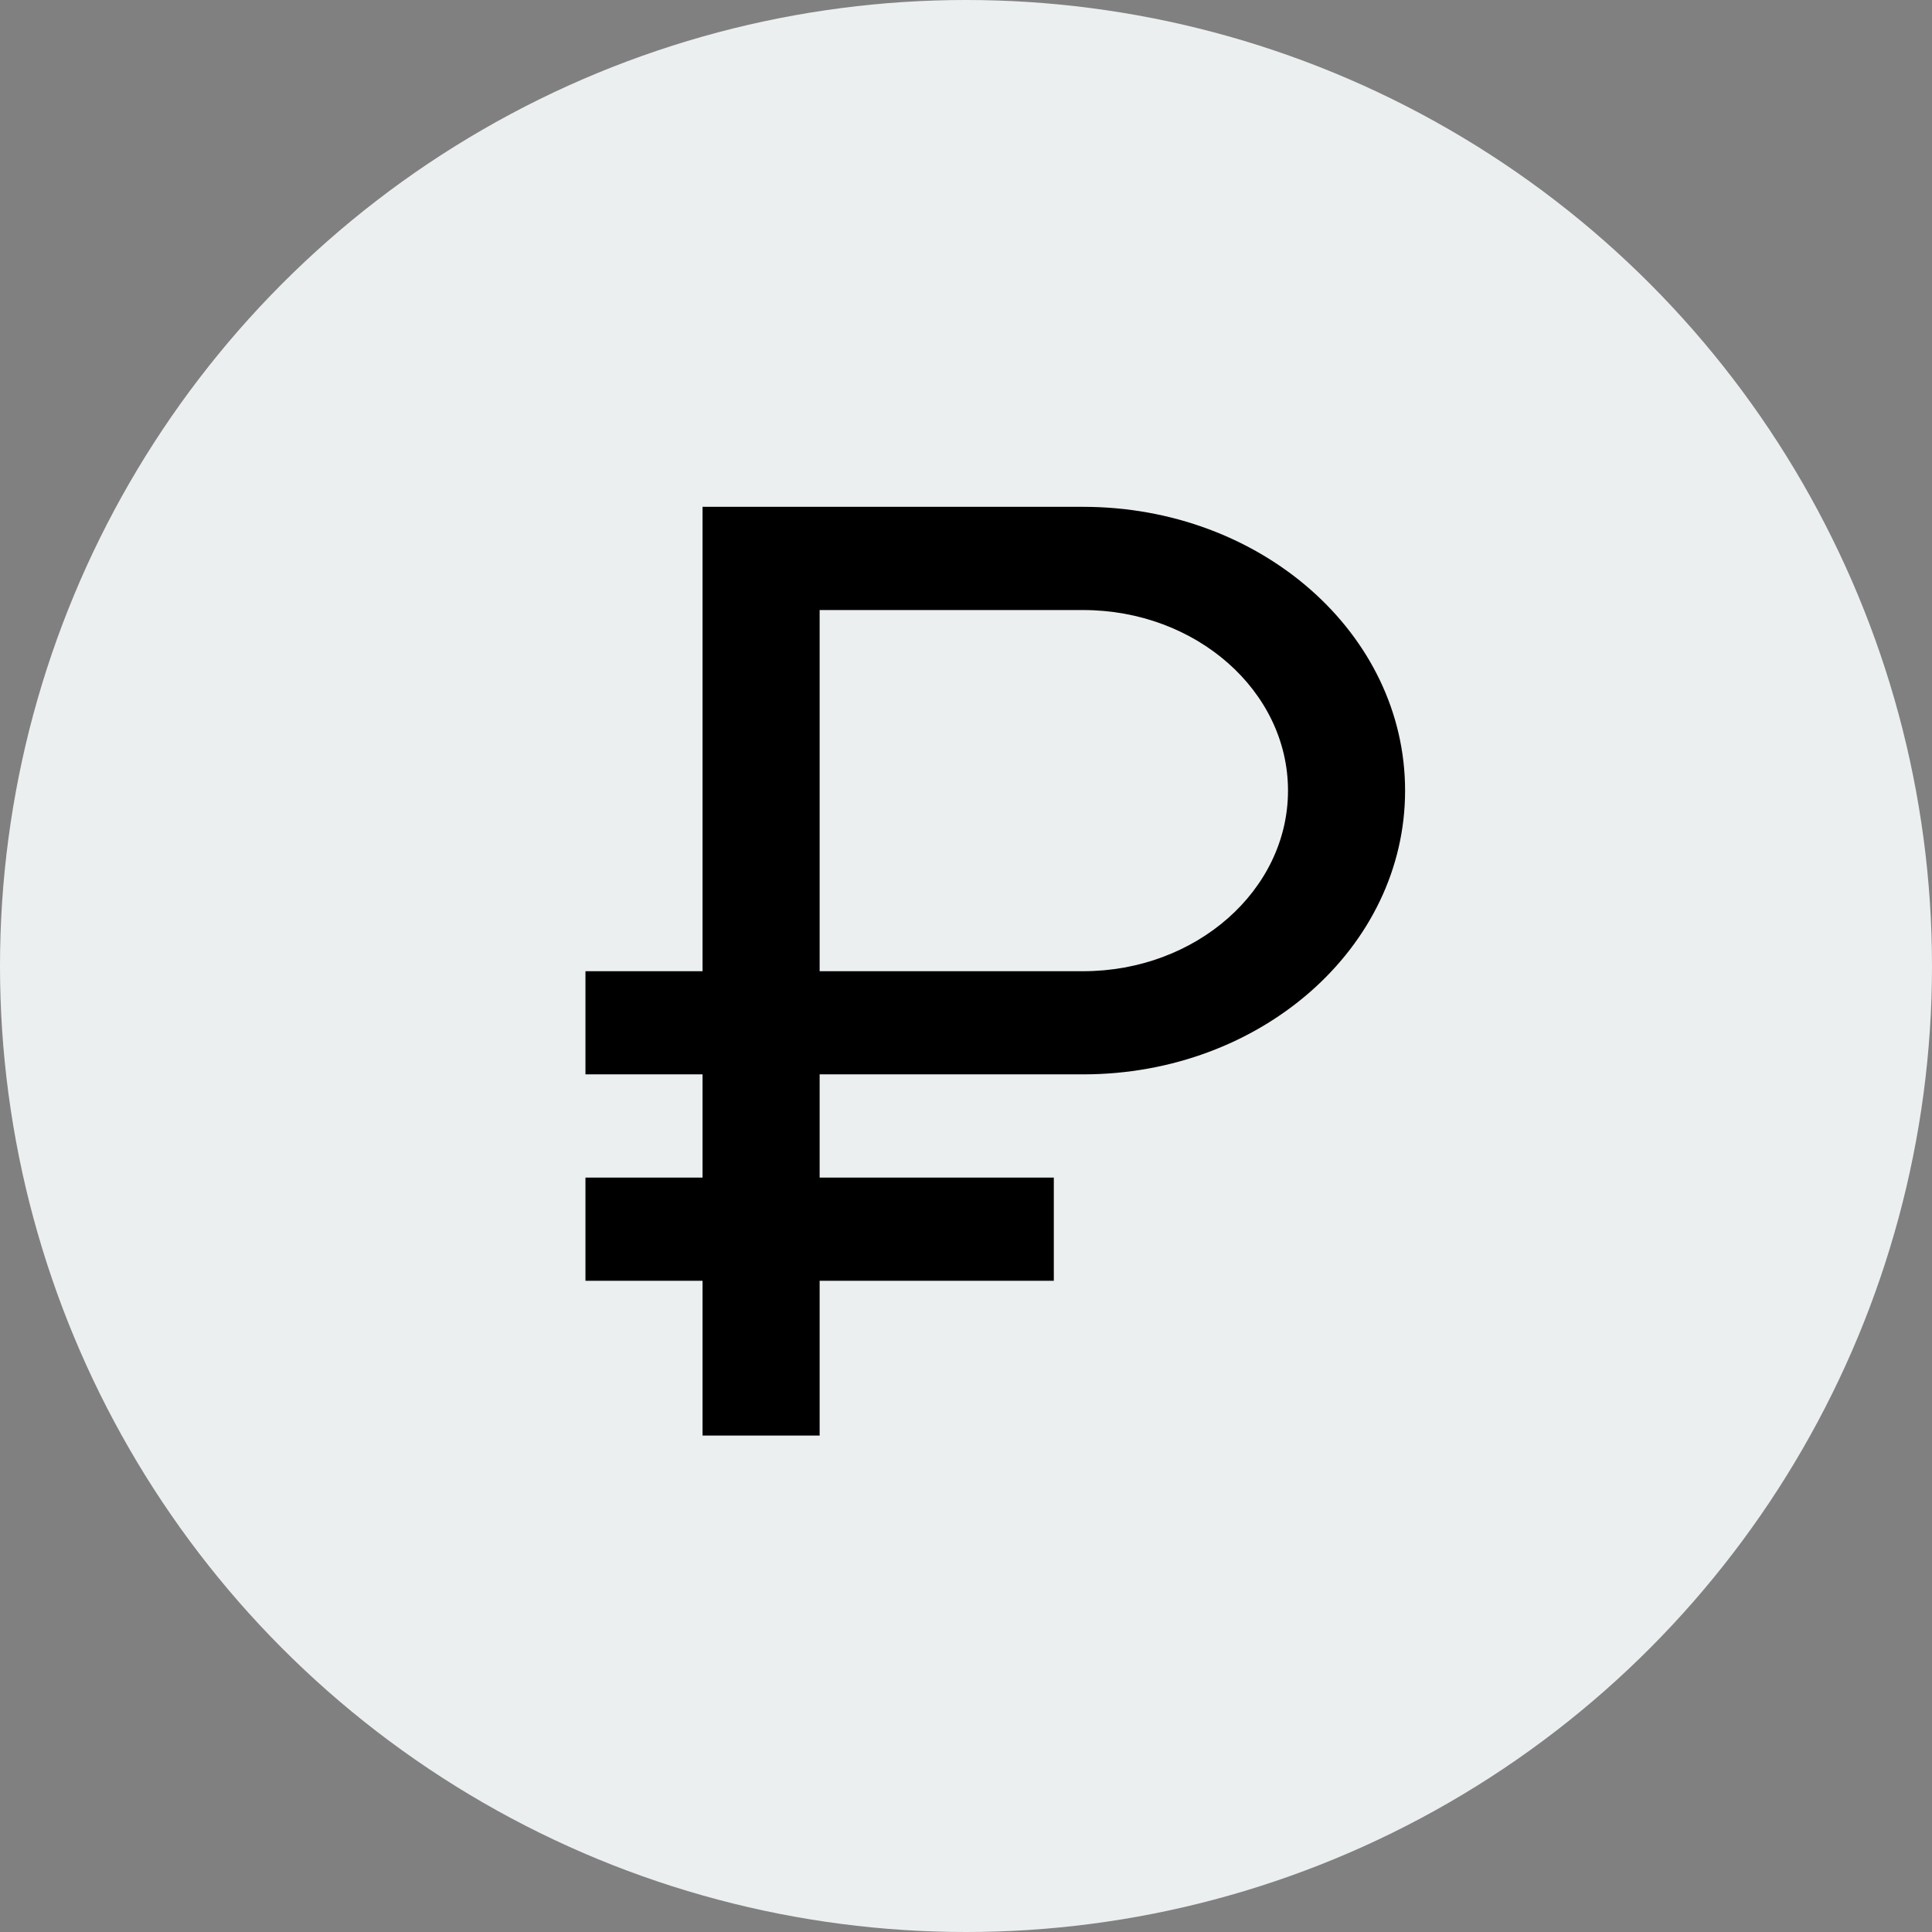 <?xml version="1.0" encoding="UTF-8"?> <svg xmlns="http://www.w3.org/2000/svg" width="33" height="33" viewBox="0 0 33 33" fill="none"><rect x="0" y="0" width="33" height="33" fill="#808080" stroke="none"/><circle cx="16.5" cy="16.5" r="16.5" fill="#ECEFF0"></circle><path d="M18.5 8.657H12V16.589H10V18.351H12V20.114H10V21.877H12V24.52H14V21.877H18V20.114H14V18.351H18.5C21.54 18.351 24 16.183 24 13.504C24 10.825 21.54 8.657 18.5 8.657ZM18.5 16.589H14V10.42H18.5C20.43 10.42 22 11.803 22 13.504C22 15.205 20.43 16.589 18.5 16.589Z" fill="black"></path></svg> 